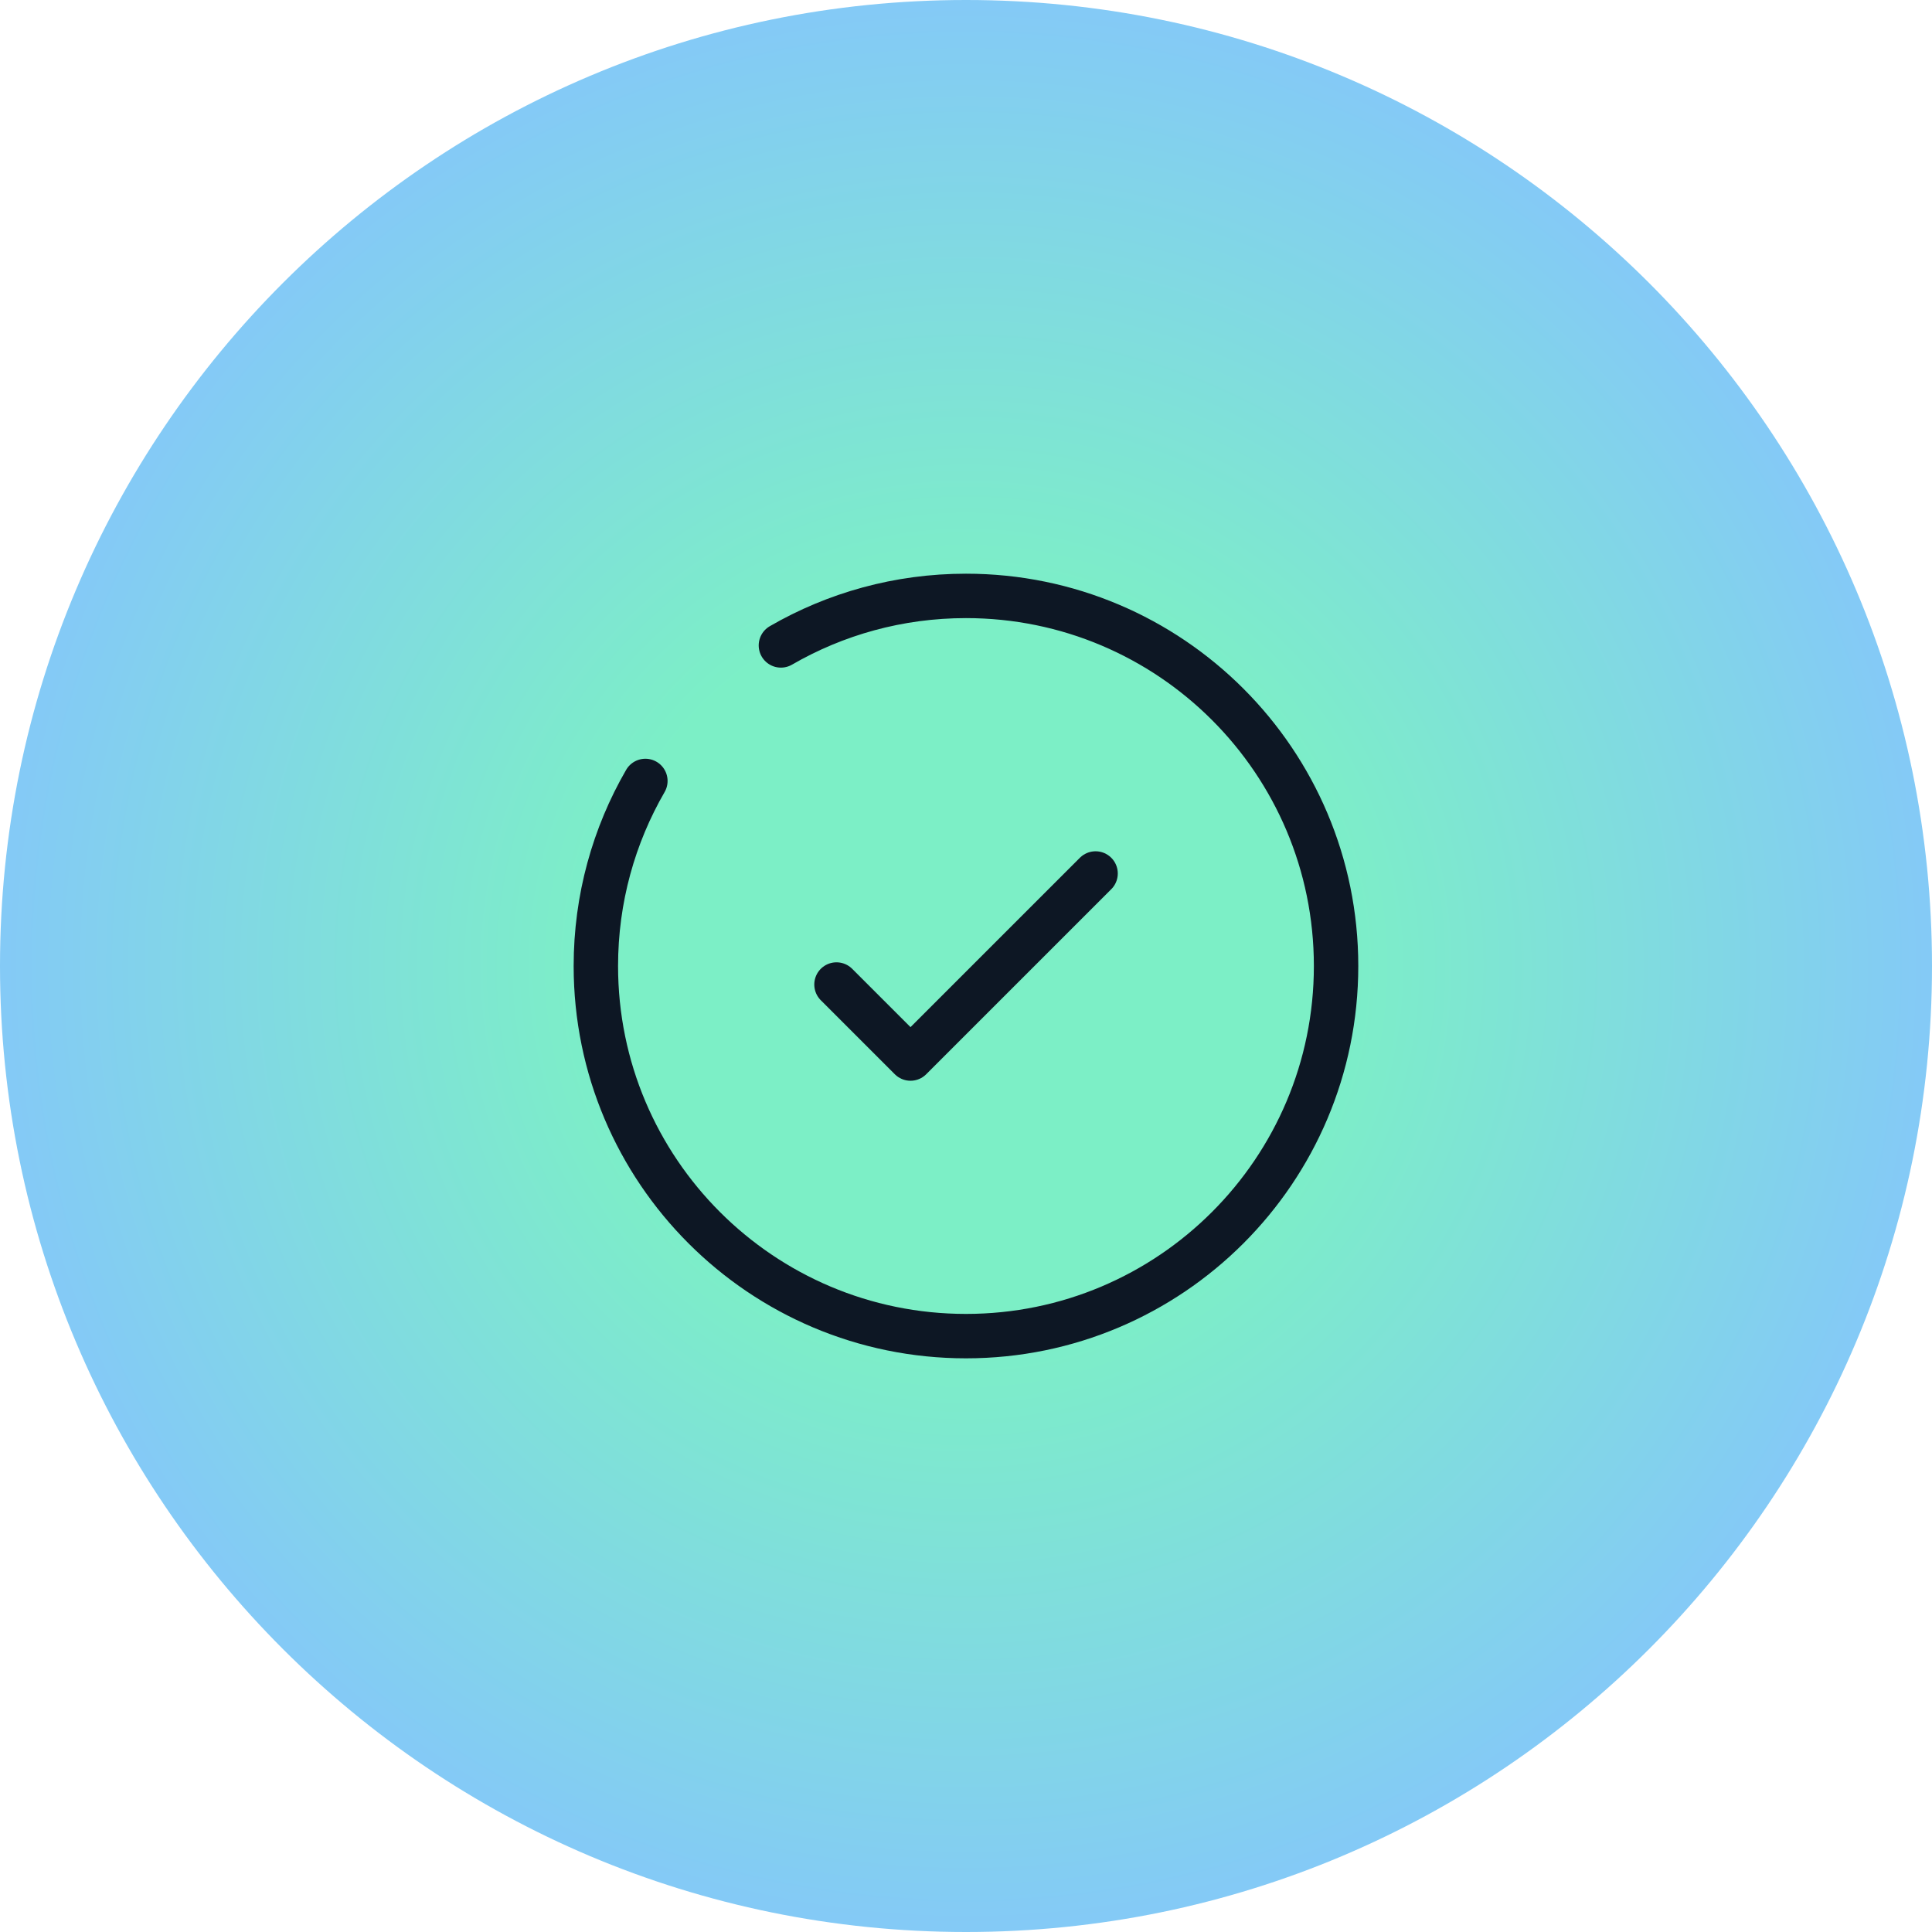 <?xml version="1.0" encoding="UTF-8"?> <svg xmlns="http://www.w3.org/2000/svg" width="87" height="87" viewBox="0 0 87 87" fill="none"><g clip-path="url(#clip0_1703_563)"><path d="M87 43.5C87 19.476 67.524 0 43.5 0C19.476 0 0 19.476 0 43.5C0 67.524 19.476 87 43.5 87C67.524 87 87 67.524 87 43.5Z" fill="url(#paint0_radial_1703_563)"></path><path d="M37.668 44.334L41.001 47.667L49.335 39.334" stroke="#0D1724" stroke-width="2" stroke-linecap="round" stroke-linejoin="round"></path><path d="M35.165 29.064C37.617 27.646 40.463 26.834 43.499 26.834C52.703 26.834 60.165 34.296 60.165 43.501C60.165 52.705 52.703 60.167 43.499 60.167C34.294 60.167 26.832 52.705 26.832 43.501C26.832 40.465 27.644 37.619 29.062 35.167" stroke="#0D1724" stroke-width="2" stroke-linecap="round"></path></g><defs><radialGradient id="paint0_radial_1703_563" cx="0" cy="0" r="1" gradientUnits="userSpaceOnUse" gradientTransform="translate(43.5 43.5) rotate(90) scale(43.5)"><stop offset="0.375" stop-color="#7CEFC6"></stop><stop offset="1" stop-color="#84C9F7"></stop></radialGradient><clipPath id="clip0_1703_563"><rect width="87" height="87" fill="white"></rect></clipPath></defs></svg> 